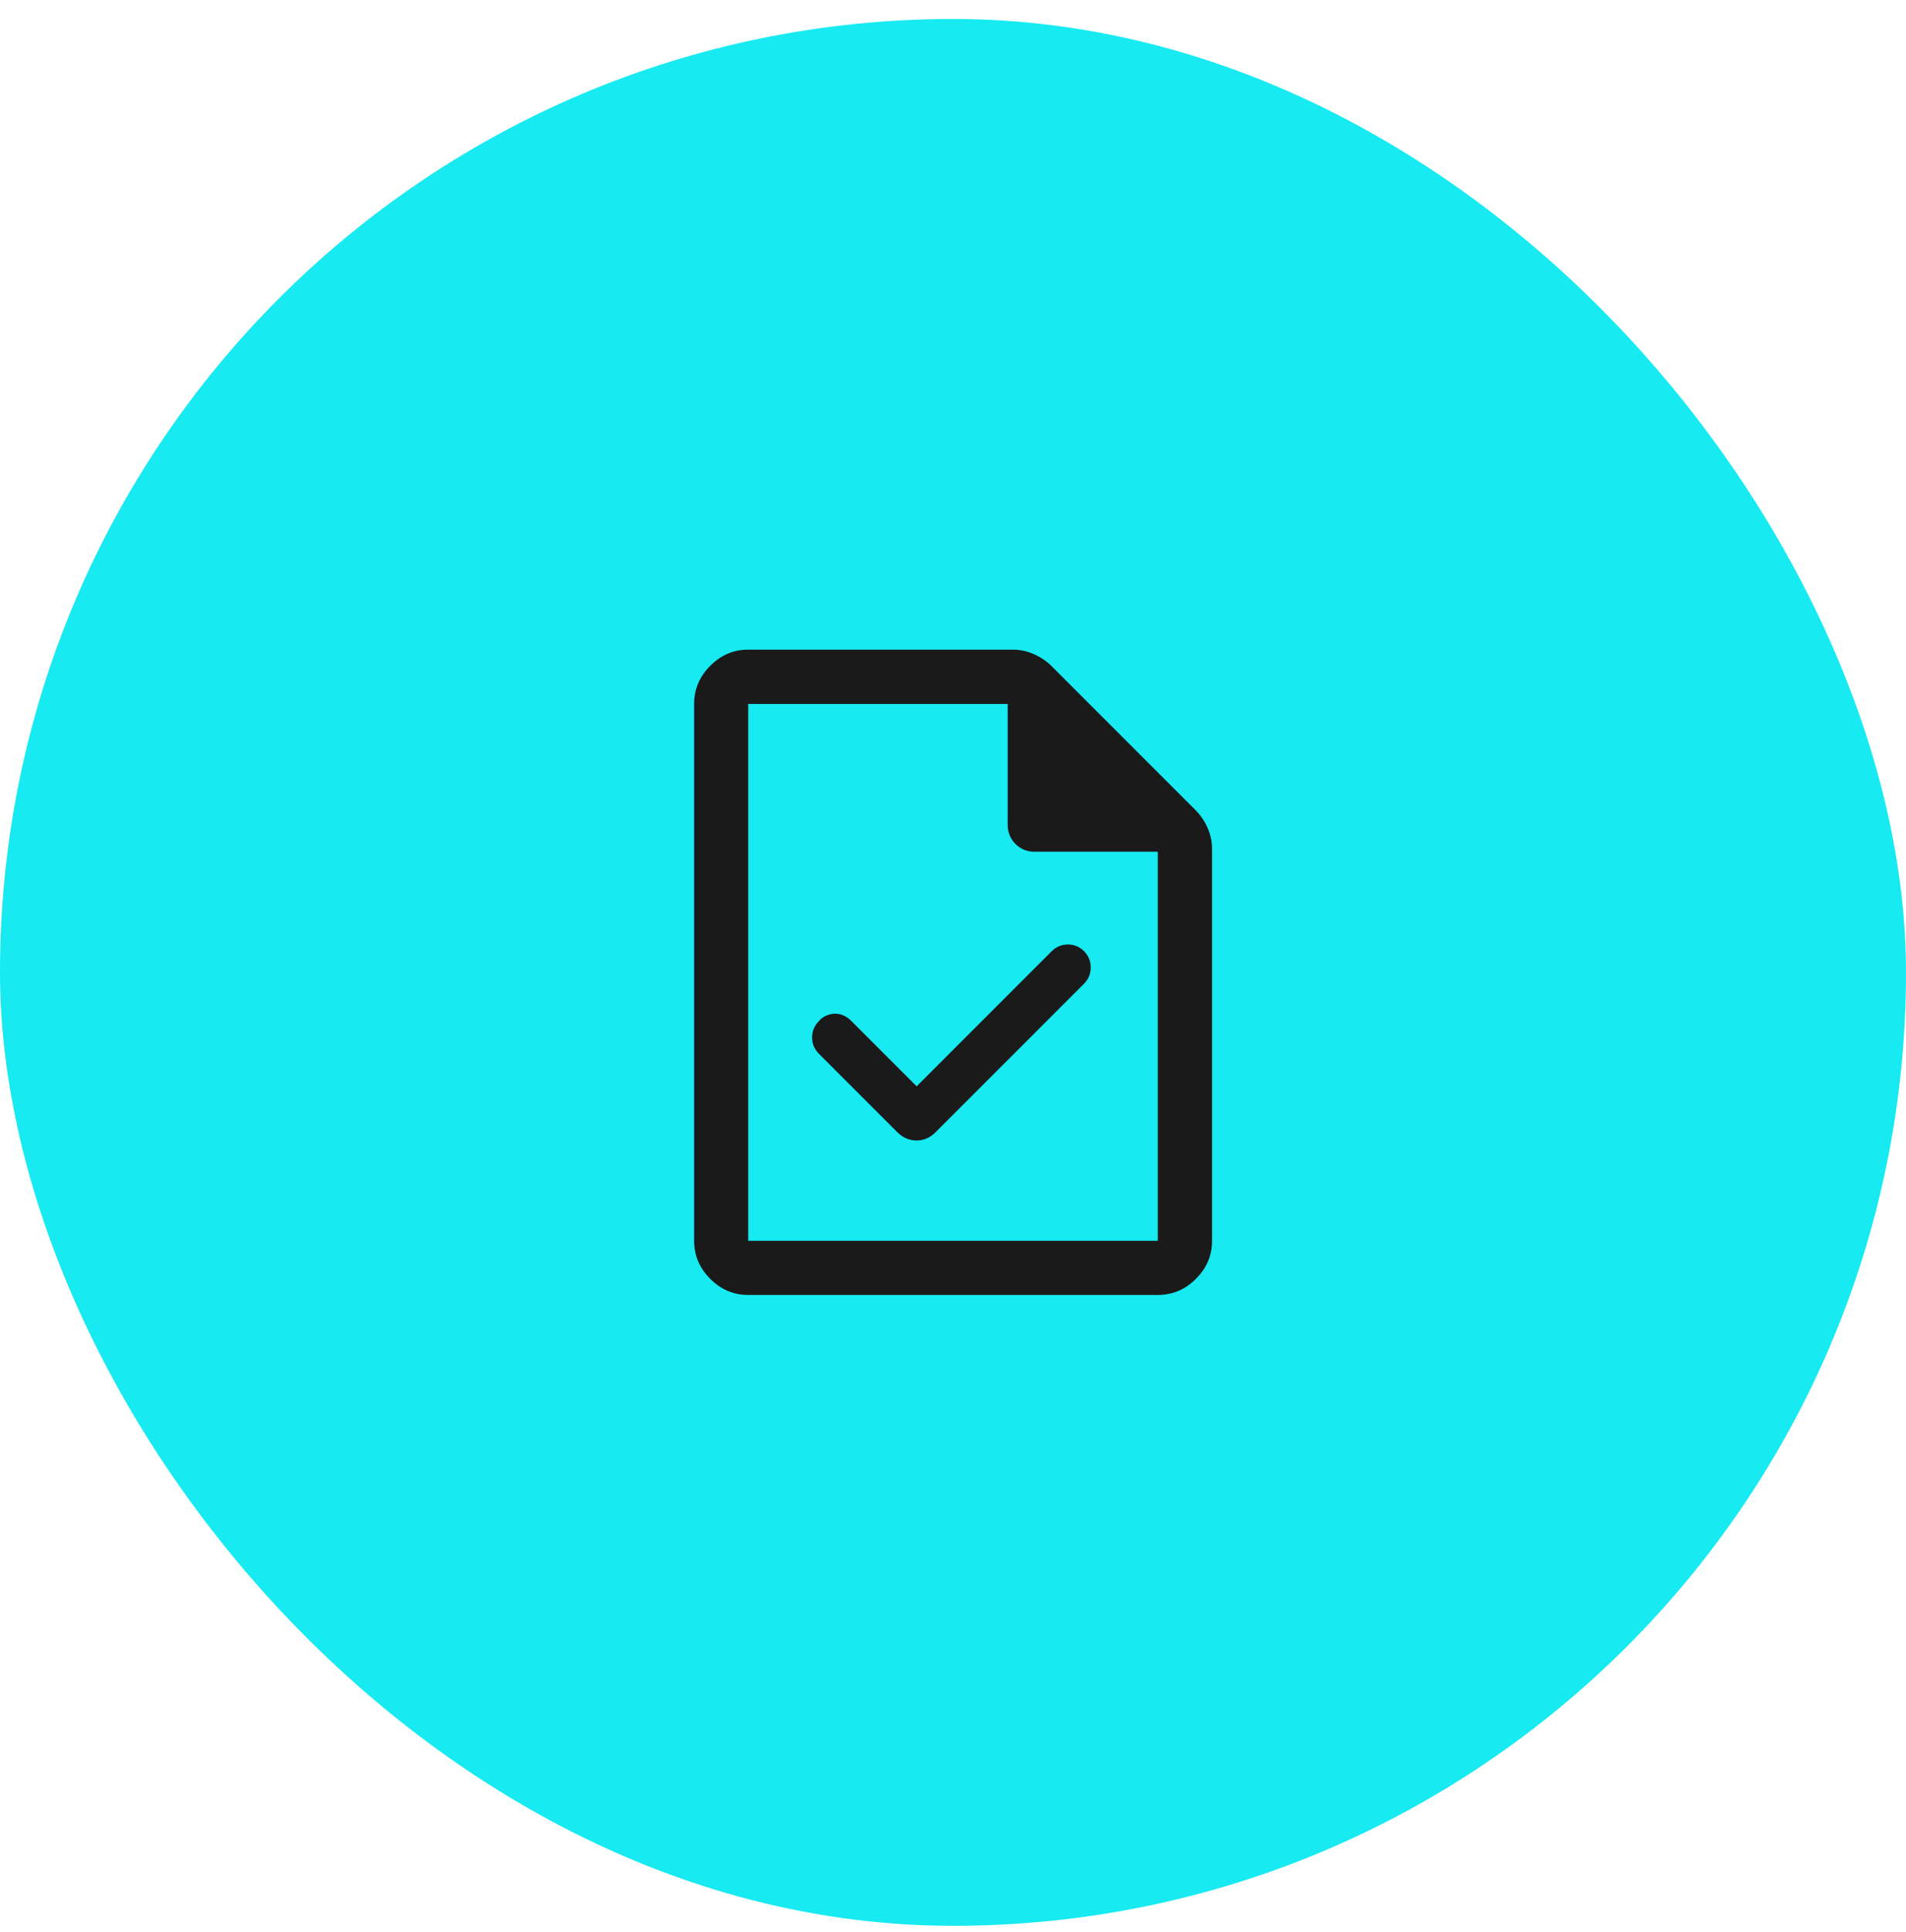 <svg width="75" height="76" viewBox="0 0 75 76" fill="none" xmlns="http://www.w3.org/2000/svg">
<rect y="0.747" width="75" height="75" rx="37.5" fill="#17EAF1"/>
<path d="M36.07 42.728L33.476 40.134C33.383 40.045 33.283 39.979 33.178 39.934C33.072 39.89 32.963 39.869 32.85 39.872C32.737 39.874 32.624 39.899 32.513 39.946C32.403 39.993 32.305 40.066 32.222 40.164C32.044 40.346 31.955 40.56 31.955 40.806C31.955 41.052 32.044 41.265 32.222 41.446L35.309 44.532C35.424 44.646 35.545 44.728 35.672 44.78C35.799 44.832 35.931 44.858 36.068 44.858C36.204 44.858 36.334 44.832 36.458 44.78C36.582 44.728 36.701 44.646 36.816 44.532L42.663 38.685C42.834 38.507 42.92 38.294 42.92 38.048C42.92 37.802 42.832 37.591 42.657 37.414C42.481 37.238 42.27 37.149 42.021 37.149C41.773 37.149 41.56 37.238 41.383 37.415L36.07 42.728ZM29.442 50.934C28.867 50.934 28.369 50.722 27.947 50.3C27.524 49.878 27.313 49.379 27.313 48.804V27.689C27.313 27.112 27.524 26.611 27.947 26.188C28.369 25.764 28.867 25.552 29.442 25.552H39.845C40.14 25.552 40.421 25.612 40.688 25.731C40.955 25.85 41.184 26.006 41.376 26.197L47.05 31.871C47.241 32.062 47.397 32.292 47.516 32.559C47.635 32.826 47.694 33.107 47.694 33.402V48.804C47.694 49.379 47.483 49.878 47.059 50.3C46.635 50.722 46.135 50.934 45.558 50.934H29.442ZM39.652 32.437V27.689H29.442V48.804H45.558V33.501H40.716C40.416 33.501 40.163 33.399 39.958 33.194C39.754 32.99 39.652 32.737 39.652 32.437Z" fill="#1A1A1A"/>
</svg>
